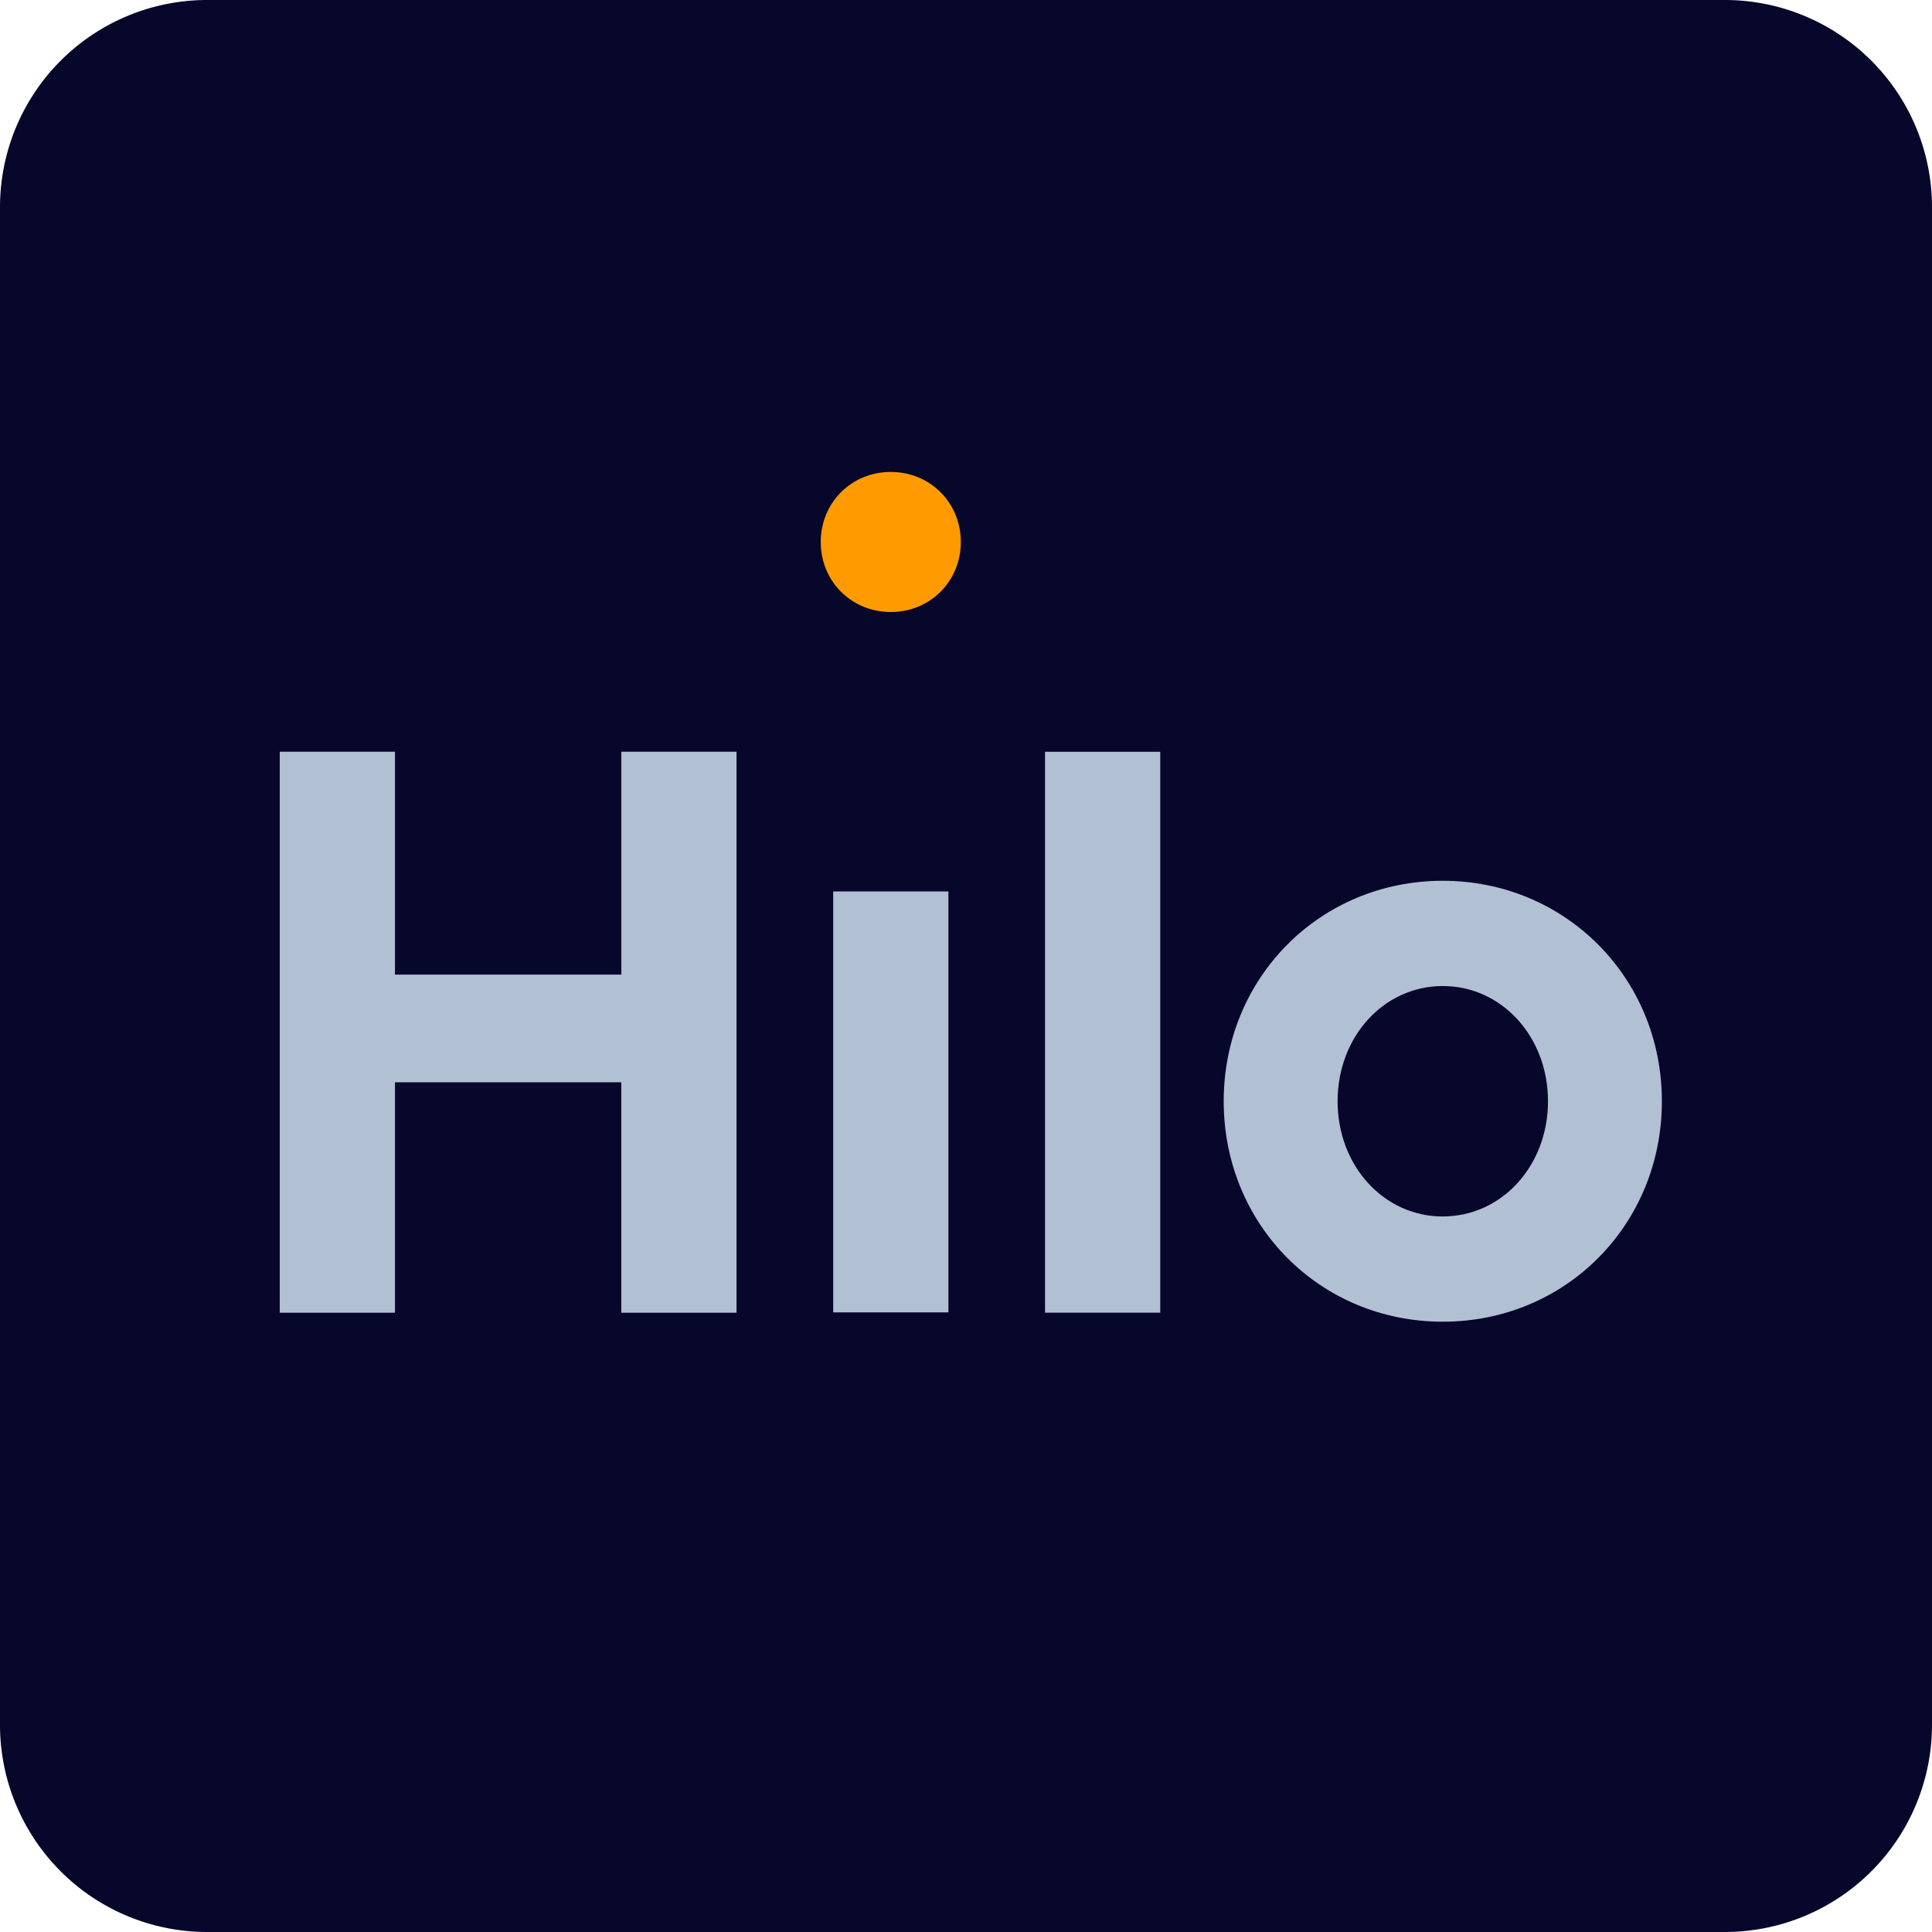 <svg width="54" height="54" fill="none" xmlns="http://www.w3.org/2000/svg"><g clip-path="url(#a)"><path d="M48.214 54H5.786A5.79 5.79 0 0 1 0 48.214V5.786A5.79 5.79 0 0 1 5.786 0h42.428A5.79 5.79 0 0 1 54 5.786v42.428A5.79 5.79 0 0 1 48.214 54Z" fill="#07072B"/><path d="M17.367 21.012v6.229H11.04v-6.23H7.82v15.68h3.22V30.25h6.326v6.441h3.22v-15.68h-3.22Z" fill="#B2C0D4"/><path d="M24.898 17.106c1.1 0 1.957-.858 1.957-1.957 0-1.1-.858-1.958-1.957-1.958-1.1 0-1.958.859-1.958 1.958 0 1.1.858 1.957 1.958 1.957Z" fill="#FF9B00"/><path d="M26.508 24.917h-3.22v11.764h3.22V24.917Zm5.921-3.905h-3.22V36.69h3.22V21.01Zm7.897 3.606c-3.432 0-6.123 2.71-6.123 6.162s2.69 6.162 6.123 6.162c3.433 0 6.124-2.71 6.124-6.162s-2.7-6.162-6.124-6.162Zm0 9.383c-1.649 0-2.94-1.418-2.94-3.221 0-1.803 1.291-3.22 2.94-3.22 1.65 0 2.941 1.417 2.941 3.22 0 1.803-1.292 3.22-2.94 3.22Z" fill="#B2C0D4"/></g><defs><clipPath id="a"><path fill="#fff" d="M0 0h54v54H0z"/></clipPath></defs></svg>